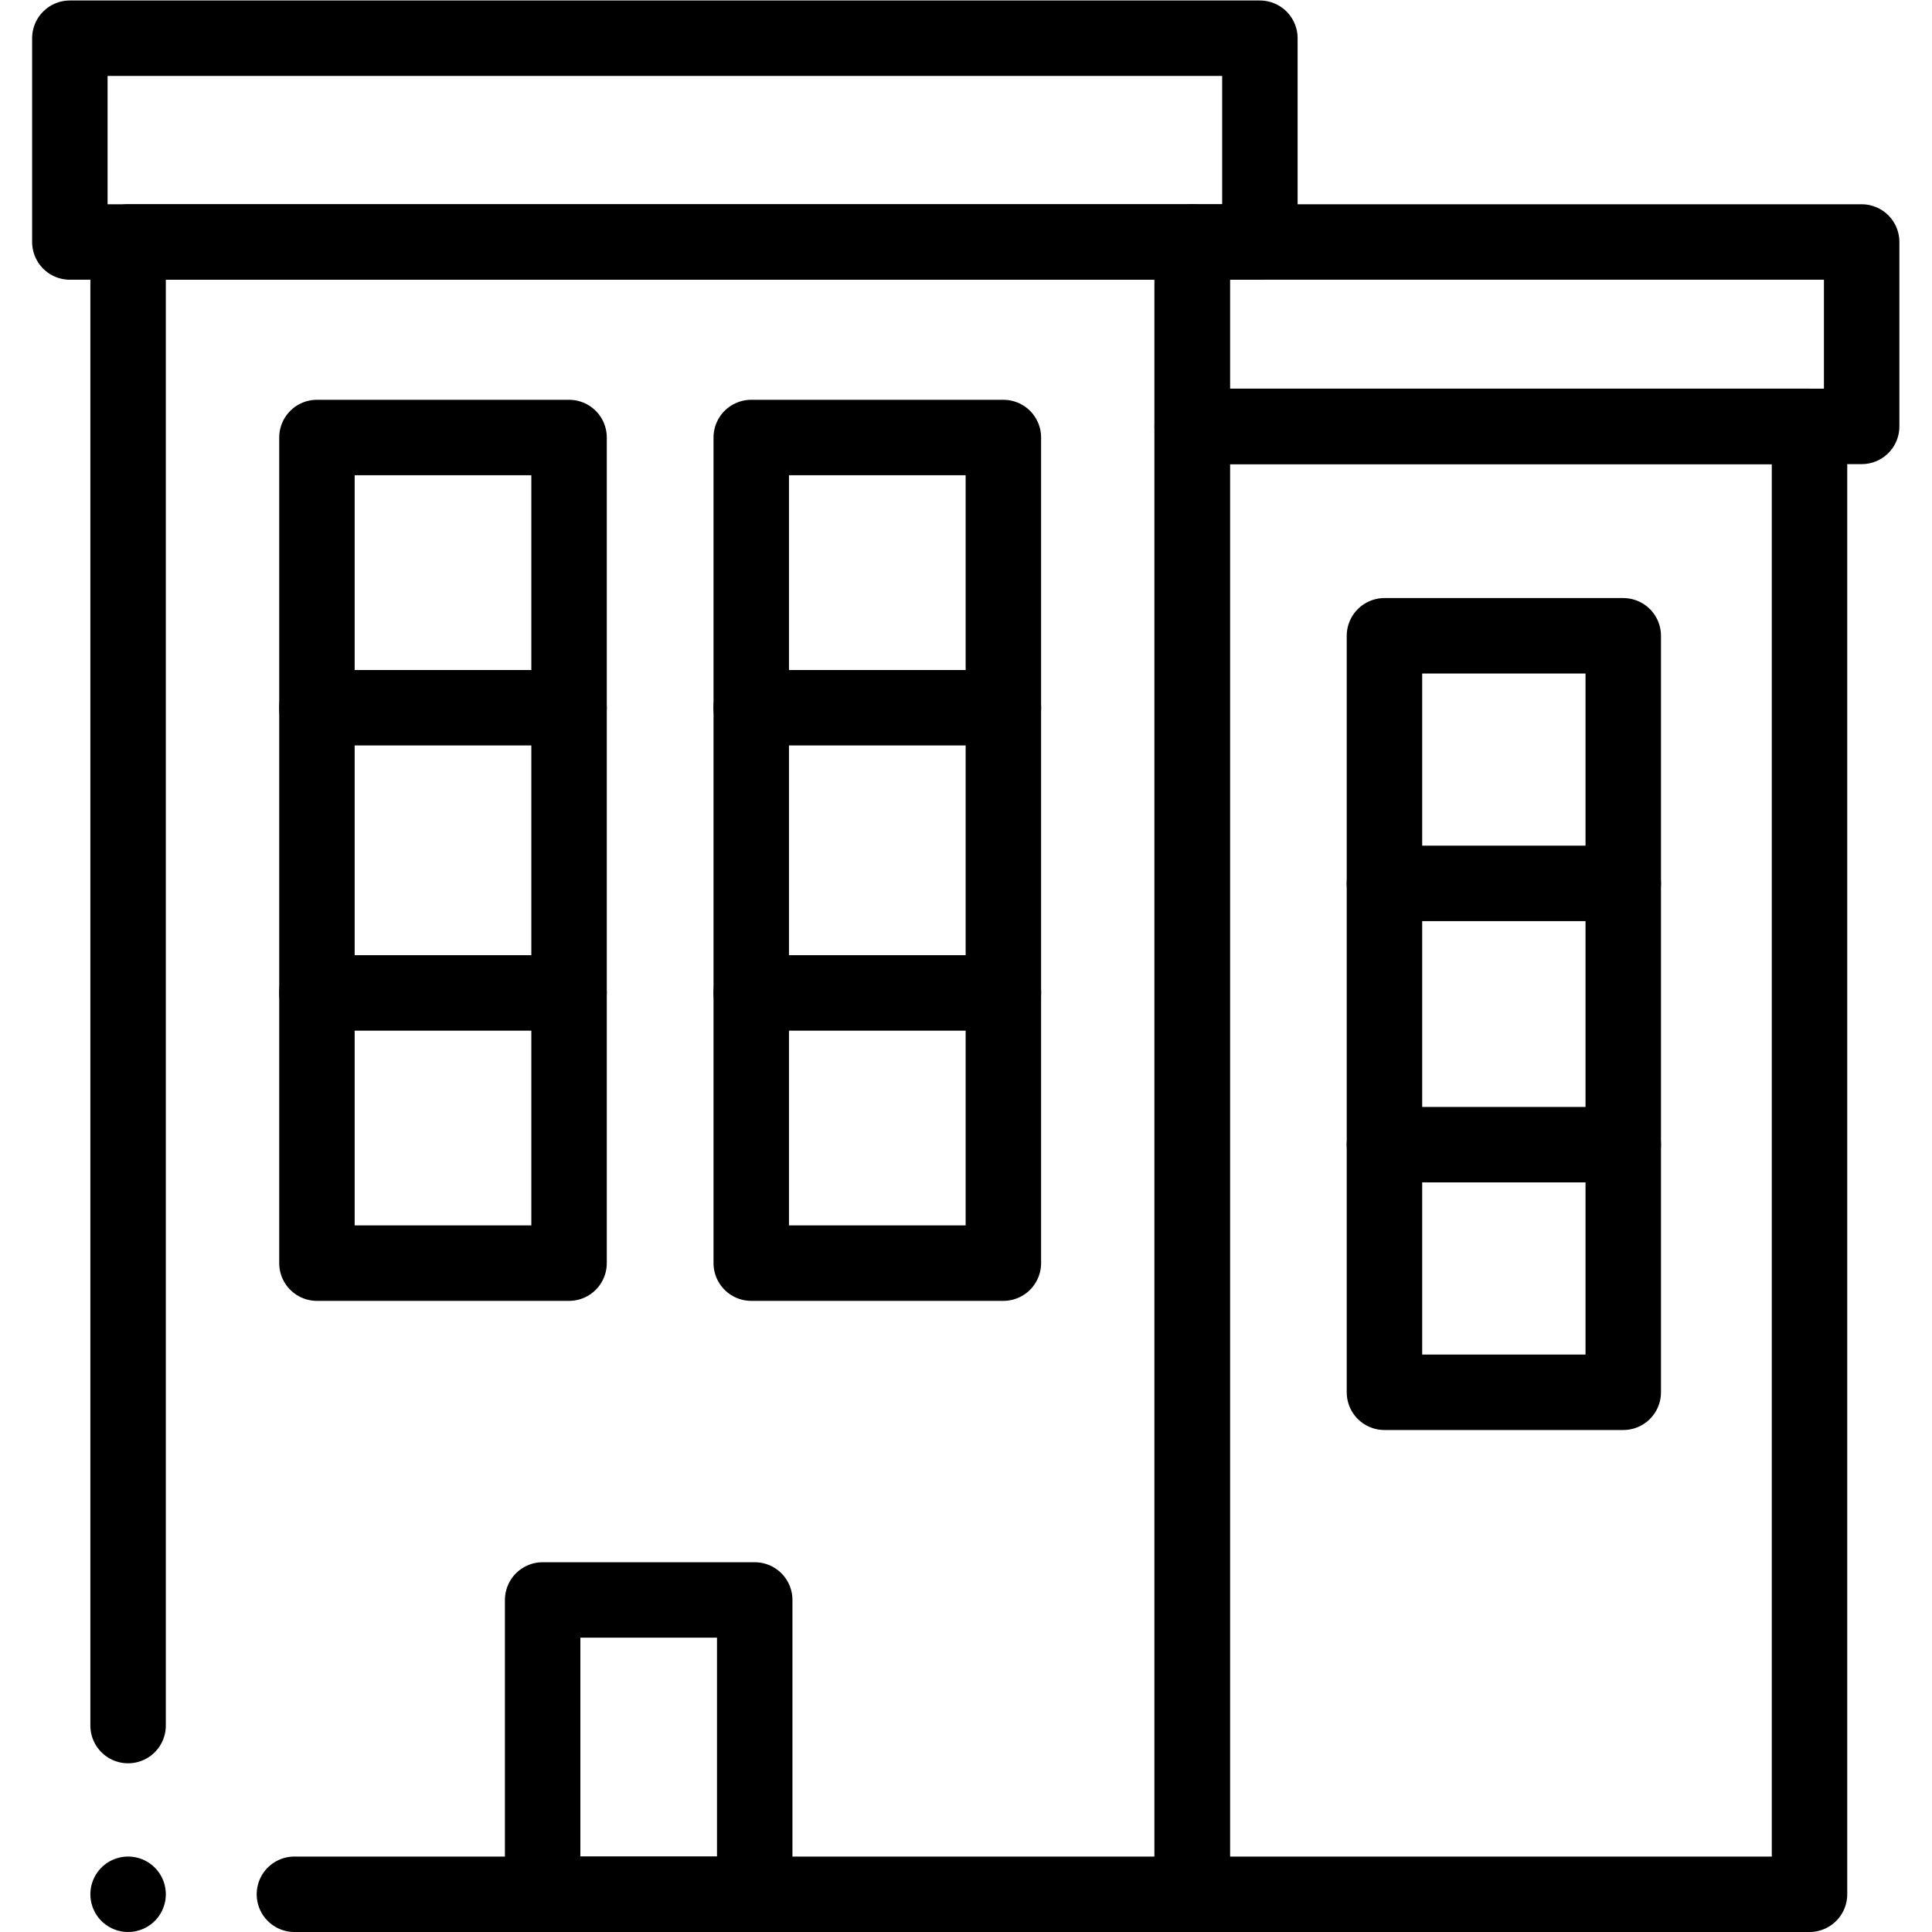 <?xml version="1.0" encoding="UTF-8" standalone="no"?>
<!-- Created with Inkscape (http://www.inkscape.org/) -->

<svg
   version="1.1"
   id="svg4626"
   xml:space="preserve"
   width="682.667"
   height="682.667"
   viewBox="0 0 682.667 682.667"
   xmlns="http://www.w3.org/2000/svg"
   xmlns:svg="http://www.w3.org/2000/svg"><defs
     id="defs4630"><clipPath
       clipPathUnits="userSpaceOnUse"
       id="clipPath4640"><path
         d="M 0,512 H 512 V 0 H 0 Z"
         id="path4638" /></clipPath><clipPath
       clipPathUnits="userSpaceOnUse"
       id="clipPath4688"><path
         d="M 0,512 H 512 V 0 H 0 Z"
         id="path4686" /></clipPath></defs><g
     id="g4632"
     transform="matrix(1.333,0,0,-1.333,0,682.667)"><g
       id="g4634"><g
         id="g4636"
         clip-path="url(#clipPath4640)"><path
           d="M 316.023,10 H 479.659 V 399.099 H 316.023 Z"
           style="fill:none;stroke:#000000;stroke-width:20;stroke-linecap:round;stroke-linejoin:round;stroke-miterlimit:10;stroke-dasharray:none;stroke-opacity:1"
           id="path4642" /><g
           id="g4644"
           transform="translate(78.04,10)"><path
             d="M 0,0 H 237.983 V 437.98 H -44.086 V 44.719"
             style="fill:none;stroke:#000000;stroke-width:20;stroke-linecap:round;stroke-linejoin:round;stroke-miterlimit:10;stroke-dasharray:none;stroke-opacity:1"
             id="path4646" /></g><path
           d="M 333.965,447.98 H 18.517 V 502 h 315.448 z"
           style="fill:none;stroke:#000000;stroke-width:20;stroke-linecap:round;stroke-linejoin:round;stroke-miterlimit:10;stroke-dasharray:none;stroke-opacity:1"
           id="path4648" /><path
           d="M 493.483,399.099 H 316.024 v 48.882 h 177.459 z"
           style="fill:none;stroke:#000000;stroke-width:20;stroke-linecap:round;stroke-linejoin:round;stroke-miterlimit:10;stroke-dasharray:none;stroke-opacity:1"
           id="path4650" /></g></g><g
       id="g4652"
       transform="translate(366.986,277.963)"><path
         d="M 0,0 H 63.298"
         style="fill:none;stroke:#000000;stroke-width:20;stroke-linecap:round;stroke-linejoin:round;stroke-miterlimit:10;stroke-dasharray:none;stroke-opacity:1"
         id="path4654" /></g><g
       id="g4656"
       transform="translate(366.986,208.7)"><path
         d="M 0,0 H 63.298"
         style="fill:none;stroke:#000000;stroke-width:20;stroke-linecap:round;stroke-linejoin:round;stroke-miterlimit:10;stroke-dasharray:none;stroke-opacity:1"
         id="path4658" /></g><g
       id="g4660"
       transform="translate(199.138,324.522)"><path
         d="M 0,0 H 66.832"
         style="fill:none;stroke:#000000;stroke-width:20;stroke-linecap:round;stroke-linejoin:round;stroke-miterlimit:10;stroke-dasharray:none;stroke-opacity:1"
         id="path4662" /></g><g
       id="g4664"
       transform="translate(199.138,248.93)"><path
         d="M 0,0 H 66.832"
         style="fill:none;stroke:#000000;stroke-width:20;stroke-linecap:round;stroke-linejoin:round;stroke-miterlimit:10;stroke-dasharray:none;stroke-opacity:1"
         id="path4666" /></g><path
       d="m 430.285,143.065 h -63.298 v 200.532 h 63.298 z"
       style="fill:none;stroke:#000000;stroke-width:20;stroke-linecap:round;stroke-linejoin:round;stroke-miterlimit:10;stroke-dasharray:none;stroke-opacity:1"
       id="path4668" /><path
       d="M 265.97,177.299 H 199.138 V 396.153 H 265.97 Z"
       style="fill:none;stroke:#000000;stroke-width:20;stroke-linecap:round;stroke-linejoin:round;stroke-miterlimit:10;stroke-dasharray:none;stroke-opacity:1"
       id="path4670" /><path
       d="M 150.845,177.299 H 84.013 v 218.854 h 66.832 z"
       style="fill:none;stroke:#000000;stroke-width:20;stroke-linecap:round;stroke-linejoin:round;stroke-miterlimit:10;stroke-dasharray:none;stroke-opacity:1"
       id="path4672" /><g
       id="g4674"
       transform="translate(84.013,324.522)"><path
         d="M 0,0 H 66.832"
         style="fill:none;stroke:#000000;stroke-width:20;stroke-linecap:round;stroke-linejoin:round;stroke-miterlimit:10;stroke-dasharray:none;stroke-opacity:1"
         id="path4676" /></g><g
       id="g4678"
       transform="translate(84.013,248.93)"><path
         d="M 0,0 H 66.832"
         style="fill:none;stroke:#000000;stroke-width:20;stroke-linecap:round;stroke-linejoin:round;stroke-miterlimit:10;stroke-dasharray:none;stroke-opacity:1"
         id="path4680" /></g><g
       id="g4682"><g
         id="g4684"
         clip-path="url(#clipPath4688)"><path
           d="m 200.059,10 h -56.217 v 78.017 h 56.217 z"
           style="fill:none;stroke:#000000;stroke-width:20;stroke-linecap:round;stroke-linejoin:round;stroke-miterlimit:10;stroke-dasharray:none;stroke-opacity:1"
           id="path4690" /><g
           id="g4692"
           transform="translate(33.955,10)"><path
             d="M 0,0 V 0"
             style="fill:none;stroke:#000000;stroke-width:20;stroke-linecap:round;stroke-linejoin:round;stroke-miterlimit:10;stroke-dasharray:none;stroke-opacity:1"
             id="path4694" /></g></g></g></g></svg>
